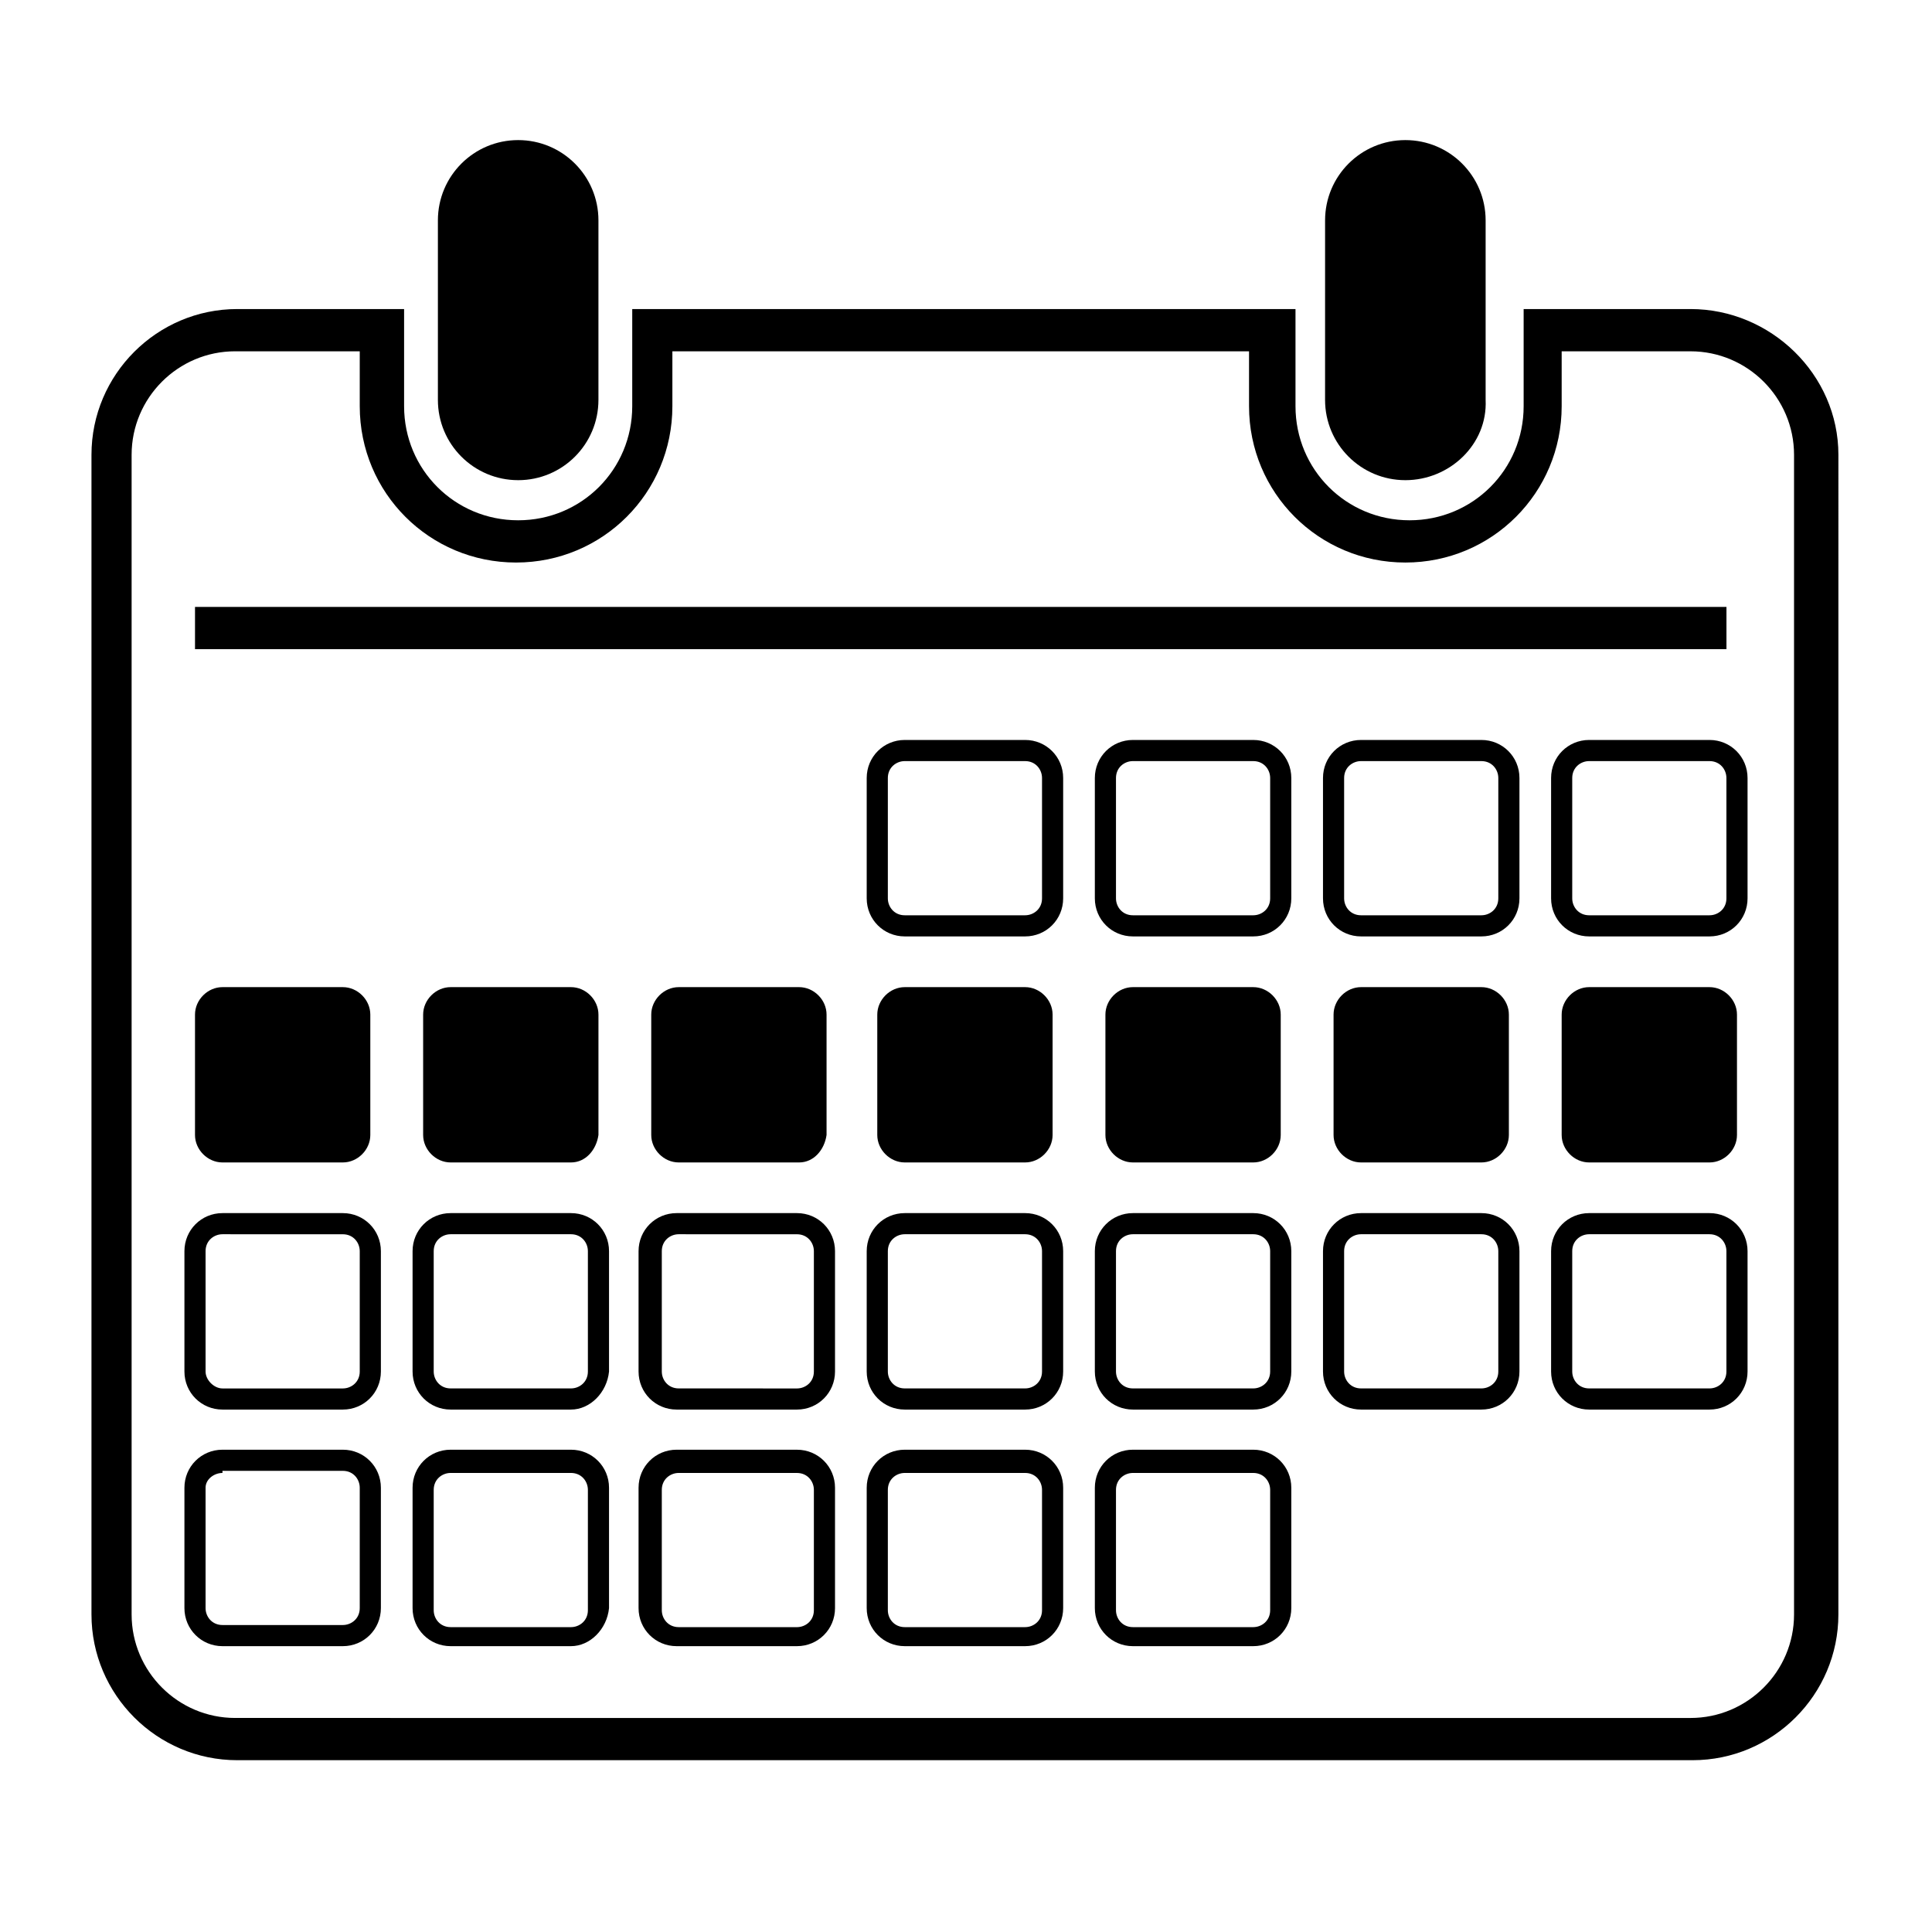 <?xml version="1.0" encoding="UTF-8"?>
<!-- The Best Svg Icon site in the world: iconSvg.co, Visit us! https://iconsvg.co -->
<svg fill="#000000" width="800px" height="800px" version="1.1" viewBox="144 144 512 512" xmlns="http://www.w3.org/2000/svg">
 <g>
  <path d="m281.32 271.25c-11.754 0-21.273-9.516-21.273-21.273v-47.578c0-11.754 9.516-21.273 21.273-21.273 11.754 0 21.273 9.516 21.273 21.273v47.582c-0.004 11.754-9.52 21.27-21.273 21.27z"/>
  <path d="m516.43 271.25c-11.754 0-21.273-9.516-21.273-21.273l0.004-47.578c0-11.754 9.516-21.273 21.273-21.273 11.754 0 21.273 9.516 21.273 21.273v47.582c0.555 11.754-9.52 21.27-21.277 21.27z"/>
  <path d="m592.01 237.1c15.113 0 27.43 12.316 27.43 27.43v307.32c0 15.113-12.316 27.43-27.43 27.43l-385.7-0.004c-15.113 0-27.43-12.316-27.43-27.43v-307.32c0-15.113 12.316-27.43 27.43-27.43h33.027v14.555c0 22.953 18.473 41.426 41.426 41.426s41.426-18.473 41.426-41.426v-14.555h152.82v14.555c0 22.953 18.473 41.426 41.426 41.426s41.426-18.473 41.426-41.426v-14.555h34.145m0-11.195h-44.223v25.75c0 16.793-13.434 30.23-30.23 30.23-16.793 0-30.23-13.434-30.23-30.23v-25.75h-175.77v25.75c0 16.793-13.434 30.23-30.23 30.23-16.793 0-30.23-13.434-30.23-30.23v-25.75h-44.223c-21.273 0-38.625 17.352-38.625 38.625v307.32c0 21.273 17.352 38.625 38.625 38.625h385.7c21.273 0 38.625-17.352 38.625-38.625l0.004-307.32c0-21.273-17.914-38.625-39.184-38.625z"/>
  <path d="m195.68 304.84h405.85v11.195h-405.85z"/>
  <path d="m415.67 392.16h-31.906c-5.598 0-10.078-4.477-10.078-10.078v-31.906c0-5.598 4.477-10.078 10.078-10.078h31.906c5.598 0 10.078 4.477 10.078 10.078v31.906c0 5.602-4.481 10.078-10.078 10.078zm-31.906-46.461c-2.238 0-4.477 1.68-4.477 4.477v31.906c0 2.238 1.68 4.477 4.477 4.477h31.906c2.238 0 4.477-1.68 4.477-4.477v-31.906c0-2.238-1.68-4.477-4.477-4.477z"/>
  <path d="m476.13 392.16h-31.906c-5.598 0-10.078-4.477-10.078-10.078v-31.906c0-5.598 4.477-10.078 10.078-10.078h31.906c5.598 0 10.078 4.477 10.078 10.078v31.906c0 5.602-4.481 10.078-10.078 10.078zm-31.906-46.461c-2.238 0-4.477 1.68-4.477 4.477v31.906c0 2.238 1.68 4.477 4.477 4.477h31.906c2.238 0 4.477-1.68 4.477-4.477v-31.906c0-2.238-1.68-4.477-4.477-4.477z"/>
  <path d="m536.59 392.16h-31.906c-5.598 0-10.078-4.477-10.078-10.078v-31.906c0-5.598 4.477-10.078 10.078-10.078h31.906c5.598 0 10.078 4.477 10.078 10.078v31.906c0 5.602-4.481 10.078-10.078 10.078zm-31.906-46.461c-2.238 0-4.477 1.68-4.477 4.477v31.906c0 2.238 1.68 4.477 4.477 4.477h31.906c2.238 0 4.477-1.68 4.477-4.477v-31.906c0-2.238-1.68-4.477-4.477-4.477z"/>
  <path d="m597.04 392.16h-31.906c-5.598 0-10.078-4.477-10.078-10.078v-31.906c0-5.598 4.477-10.078 10.078-10.078h31.906c5.598 0 10.078 4.477 10.078 10.078v31.906c0 5.602-4.481 10.078-10.078 10.078zm-31.906-46.461c-2.238 0-4.477 1.68-4.477 4.477v31.906c0 2.238 1.68 4.477 4.477 4.477h31.906c2.238 0 4.477-1.68 4.477-4.477v-31.906c0-2.238-1.68-4.477-4.477-4.477z"/>
  <path d="m234.86 452.06h-31.906c-3.918 0-7.277-3.359-7.277-7.277v-31.906c0-3.918 3.359-7.277 7.277-7.277h31.906c3.918 0 7.277 3.359 7.277 7.277v31.906c0 3.918-3.356 7.277-7.277 7.277z"/>
  <path d="m295.32 452.06h-31.906c-3.918 0-7.277-3.359-7.277-7.277v-31.906c0-3.918 3.359-7.277 7.277-7.277h31.906c3.918 0 7.277 3.359 7.277 7.277v31.906c-0.559 3.918-3.356 7.277-7.277 7.277z"/>
  <path d="m355.77 452.06h-31.906c-3.918 0-7.277-3.359-7.277-7.277v-31.906c0-3.918 3.359-7.277 7.277-7.277h31.906c3.918 0 7.277 3.359 7.277 7.277v31.906c-0.559 3.918-3.356 7.277-7.277 7.277z"/>
  <path d="m415.67 452.06h-31.906c-3.918 0-7.277-3.359-7.277-7.277v-31.906c0-3.918 3.359-7.277 7.277-7.277h31.906c3.918 0 7.277 3.359 7.277 7.277v31.906c0 3.918-3.359 7.277-7.277 7.277z"/>
  <path d="m476.13 452.06h-31.906c-3.918 0-7.277-3.359-7.277-7.277v-31.906c0-3.918 3.359-7.277 7.277-7.277h31.906c3.918 0 7.277 3.359 7.277 7.277v31.906c0 3.918-3.359 7.277-7.277 7.277z"/>
  <path d="m536.59 452.06h-31.906c-3.918 0-7.277-3.359-7.277-7.277v-31.906c0-3.918 3.359-7.277 7.277-7.277h31.906c3.918 0 7.277 3.359 7.277 7.277v31.906c0 3.918-3.359 7.277-7.277 7.277z"/>
  <path d="m597.04 452.06h-31.906c-3.918 0-7.277-3.359-7.277-7.277v-31.906c0-3.918 3.359-7.277 7.277-7.277h31.906c3.918 0 7.277 3.359 7.277 7.277v31.906c0 3.918-3.359 7.277-7.277 7.277z"/>
  <path d="m234.86 517.55h-31.906c-5.598 0-10.078-4.477-10.078-10.078v-31.906c0-5.598 4.477-10.078 10.078-10.078h31.906c5.598 0 10.078 4.477 10.078 10.078v31.906c0 5.598-4.481 10.078-10.078 10.078zm-31.906-46.465c-2.238 0-4.477 1.68-4.477 4.477v31.906c0 2.246 2.238 4.484 4.477 4.484h31.906c2.238 0 4.477-1.68 4.477-4.477v-31.906c0-2.238-1.68-4.477-4.477-4.477z"/>
  <path d="m295.32 517.55h-31.906c-5.598 0-10.078-4.477-10.078-10.078v-31.906c0-5.598 4.477-10.078 10.078-10.078h31.906c5.598 0 10.078 4.477 10.078 10.078v31.906c-0.559 5.598-5.039 10.078-10.078 10.078zm-31.906-46.465c-2.238 0-4.477 1.68-4.477 4.477v31.906c0 2.238 1.68 4.477 4.477 4.477h31.906c2.238 0 4.477-1.68 4.477-4.477v-31.906c0-2.238-1.68-4.477-4.477-4.477z"/>
  <path d="m355.21 517.55h-31.906c-5.598 0-10.078-4.477-10.078-10.078v-31.906c0-5.598 4.477-10.078 10.078-10.078h31.906c5.598 0 10.078 4.477 10.078 10.078v31.906c0 5.598-4.481 10.078-10.078 10.078zm-31.348-46.465c-2.238 0-4.477 1.68-4.477 4.477v31.906c0 2.238 1.68 4.477 4.477 4.477l31.348 0.008c2.238 0 4.477-1.68 4.477-4.477v-31.906c0-2.238-1.68-4.477-4.477-4.477z"/>
  <path d="m415.67 517.55h-31.906c-5.598 0-10.078-4.477-10.078-10.078v-31.906c0-5.598 4.477-10.078 10.078-10.078h31.906c5.598 0 10.078 4.477 10.078 10.078v31.906c0 5.598-4.481 10.078-10.078 10.078zm-31.906-46.465c-2.238 0-4.477 1.68-4.477 4.477v31.906c0 2.238 1.68 4.477 4.477 4.477h31.906c2.238 0 4.477-1.68 4.477-4.477v-31.906c0-2.238-1.68-4.477-4.477-4.477z"/>
  <path d="m476.13 517.55h-31.906c-5.598 0-10.078-4.477-10.078-10.078v-31.906c0-5.598 4.477-10.078 10.078-10.078h31.906c5.598 0 10.078 4.477 10.078 10.078v31.906c0 5.598-4.481 10.078-10.078 10.078zm-31.906-46.465c-2.238 0-4.477 1.68-4.477 4.477v31.906c0 2.238 1.68 4.477 4.477 4.477h31.906c2.238 0 4.477-1.68 4.477-4.477v-31.906c0-2.238-1.68-4.477-4.477-4.477z"/>
  <path d="m536.59 517.55h-31.906c-5.598 0-10.078-4.477-10.078-10.078v-31.906c0-5.598 4.477-10.078 10.078-10.078h31.906c5.598 0 10.078 4.477 10.078 10.078v31.906c0 5.598-4.481 10.078-10.078 10.078zm-31.906-46.465c-2.238 0-4.477 1.68-4.477 4.477v31.906c0 2.238 1.68 4.477 4.477 4.477h31.906c2.238 0 4.477-1.68 4.477-4.477v-31.906c0-2.238-1.68-4.477-4.477-4.477z"/>
  <path d="m597.04 517.55h-31.906c-5.598 0-10.078-4.477-10.078-10.078v-31.906c0-5.598 4.477-10.078 10.078-10.078h31.906c5.598 0 10.078 4.477 10.078 10.078v31.906c0 5.598-4.481 10.078-10.078 10.078zm-31.906-46.465c-2.238 0-4.477 1.68-4.477 4.477v31.906c0 2.238 1.68 4.477 4.477 4.477h31.906c2.238 0 4.477-1.68 4.477-4.477v-31.906c0-2.238-1.68-4.477-4.477-4.477z"/>
  <path d="m234.86 580.25h-31.906c-5.598 0-10.078-4.477-10.078-10.078v-31.906c0-5.598 4.477-10.078 10.078-10.078h31.906c5.598 0 10.078 4.477 10.078 10.078v31.906c0 5.602-4.481 10.078-10.078 10.078zm-31.906-45.902c-2.238 0-4.477 1.68-4.477 3.918v31.906c0 2.238 1.68 4.477 4.477 4.477h31.906c2.238 0 4.477-1.68 4.477-4.477v-31.906c0-2.238-1.68-4.477-4.477-4.477h-31.906z"/>
  <path d="m295.32 580.25h-31.906c-5.598 0-10.078-4.477-10.078-10.078v-31.906c0-5.598 4.477-10.078 10.078-10.078h31.906c5.598 0 10.078 4.477 10.078 10.078v31.906c-0.559 5.602-5.039 10.078-10.078 10.078zm-31.906-45.902c-2.238 0-4.477 1.68-4.477 4.477v31.906c0 2.238 1.68 4.477 4.477 4.477h31.906c2.238 0 4.477-1.68 4.477-4.477v-31.906c0-2.238-1.68-4.477-4.477-4.477z"/>
  <path d="m355.21 580.25h-31.906c-5.598 0-10.078-4.477-10.078-10.078v-31.906c0-5.598 4.477-10.078 10.078-10.078l31.906 0.004c5.598 0 10.078 4.477 10.078 10.078v31.906c0 5.598-4.481 10.074-10.078 10.074zm-31.348-45.902c-2.238 0-4.477 1.68-4.477 4.477v31.906c0 2.238 1.68 4.477 4.477 4.477l31.348 0.004c2.238 0 4.477-1.68 4.477-4.477v-31.906c0-2.238-1.68-4.477-4.477-4.477z"/>
  <path d="m415.67 580.25h-31.906c-5.598 0-10.078-4.477-10.078-10.078v-31.906c0-5.598 4.477-10.078 10.078-10.078h31.906c5.598 0 10.078 4.477 10.078 10.078v31.906c0 5.602-4.481 10.078-10.078 10.078zm-31.906-45.902c-2.238 0-4.477 1.68-4.477 4.477v31.906c0 2.238 1.68 4.477 4.477 4.477h31.906c2.238 0 4.477-1.68 4.477-4.477v-31.906c0-2.238-1.68-4.477-4.477-4.477z"/>
  <path d="m476.13 580.25h-31.906c-5.598 0-10.078-4.477-10.078-10.078v-31.906c0-5.598 4.477-10.078 10.078-10.078h31.906c5.598 0 10.078 4.477 10.078 10.078v31.906c0 5.602-4.481 10.078-10.078 10.078zm-31.906-45.902c-2.238 0-4.477 1.68-4.477 4.477v31.906c0 2.238 1.68 4.477 4.477 4.477h31.906c2.238 0 4.477-1.68 4.477-4.477v-31.906c0-2.238-1.68-4.477-4.477-4.477z"/>
 </g>
</svg>